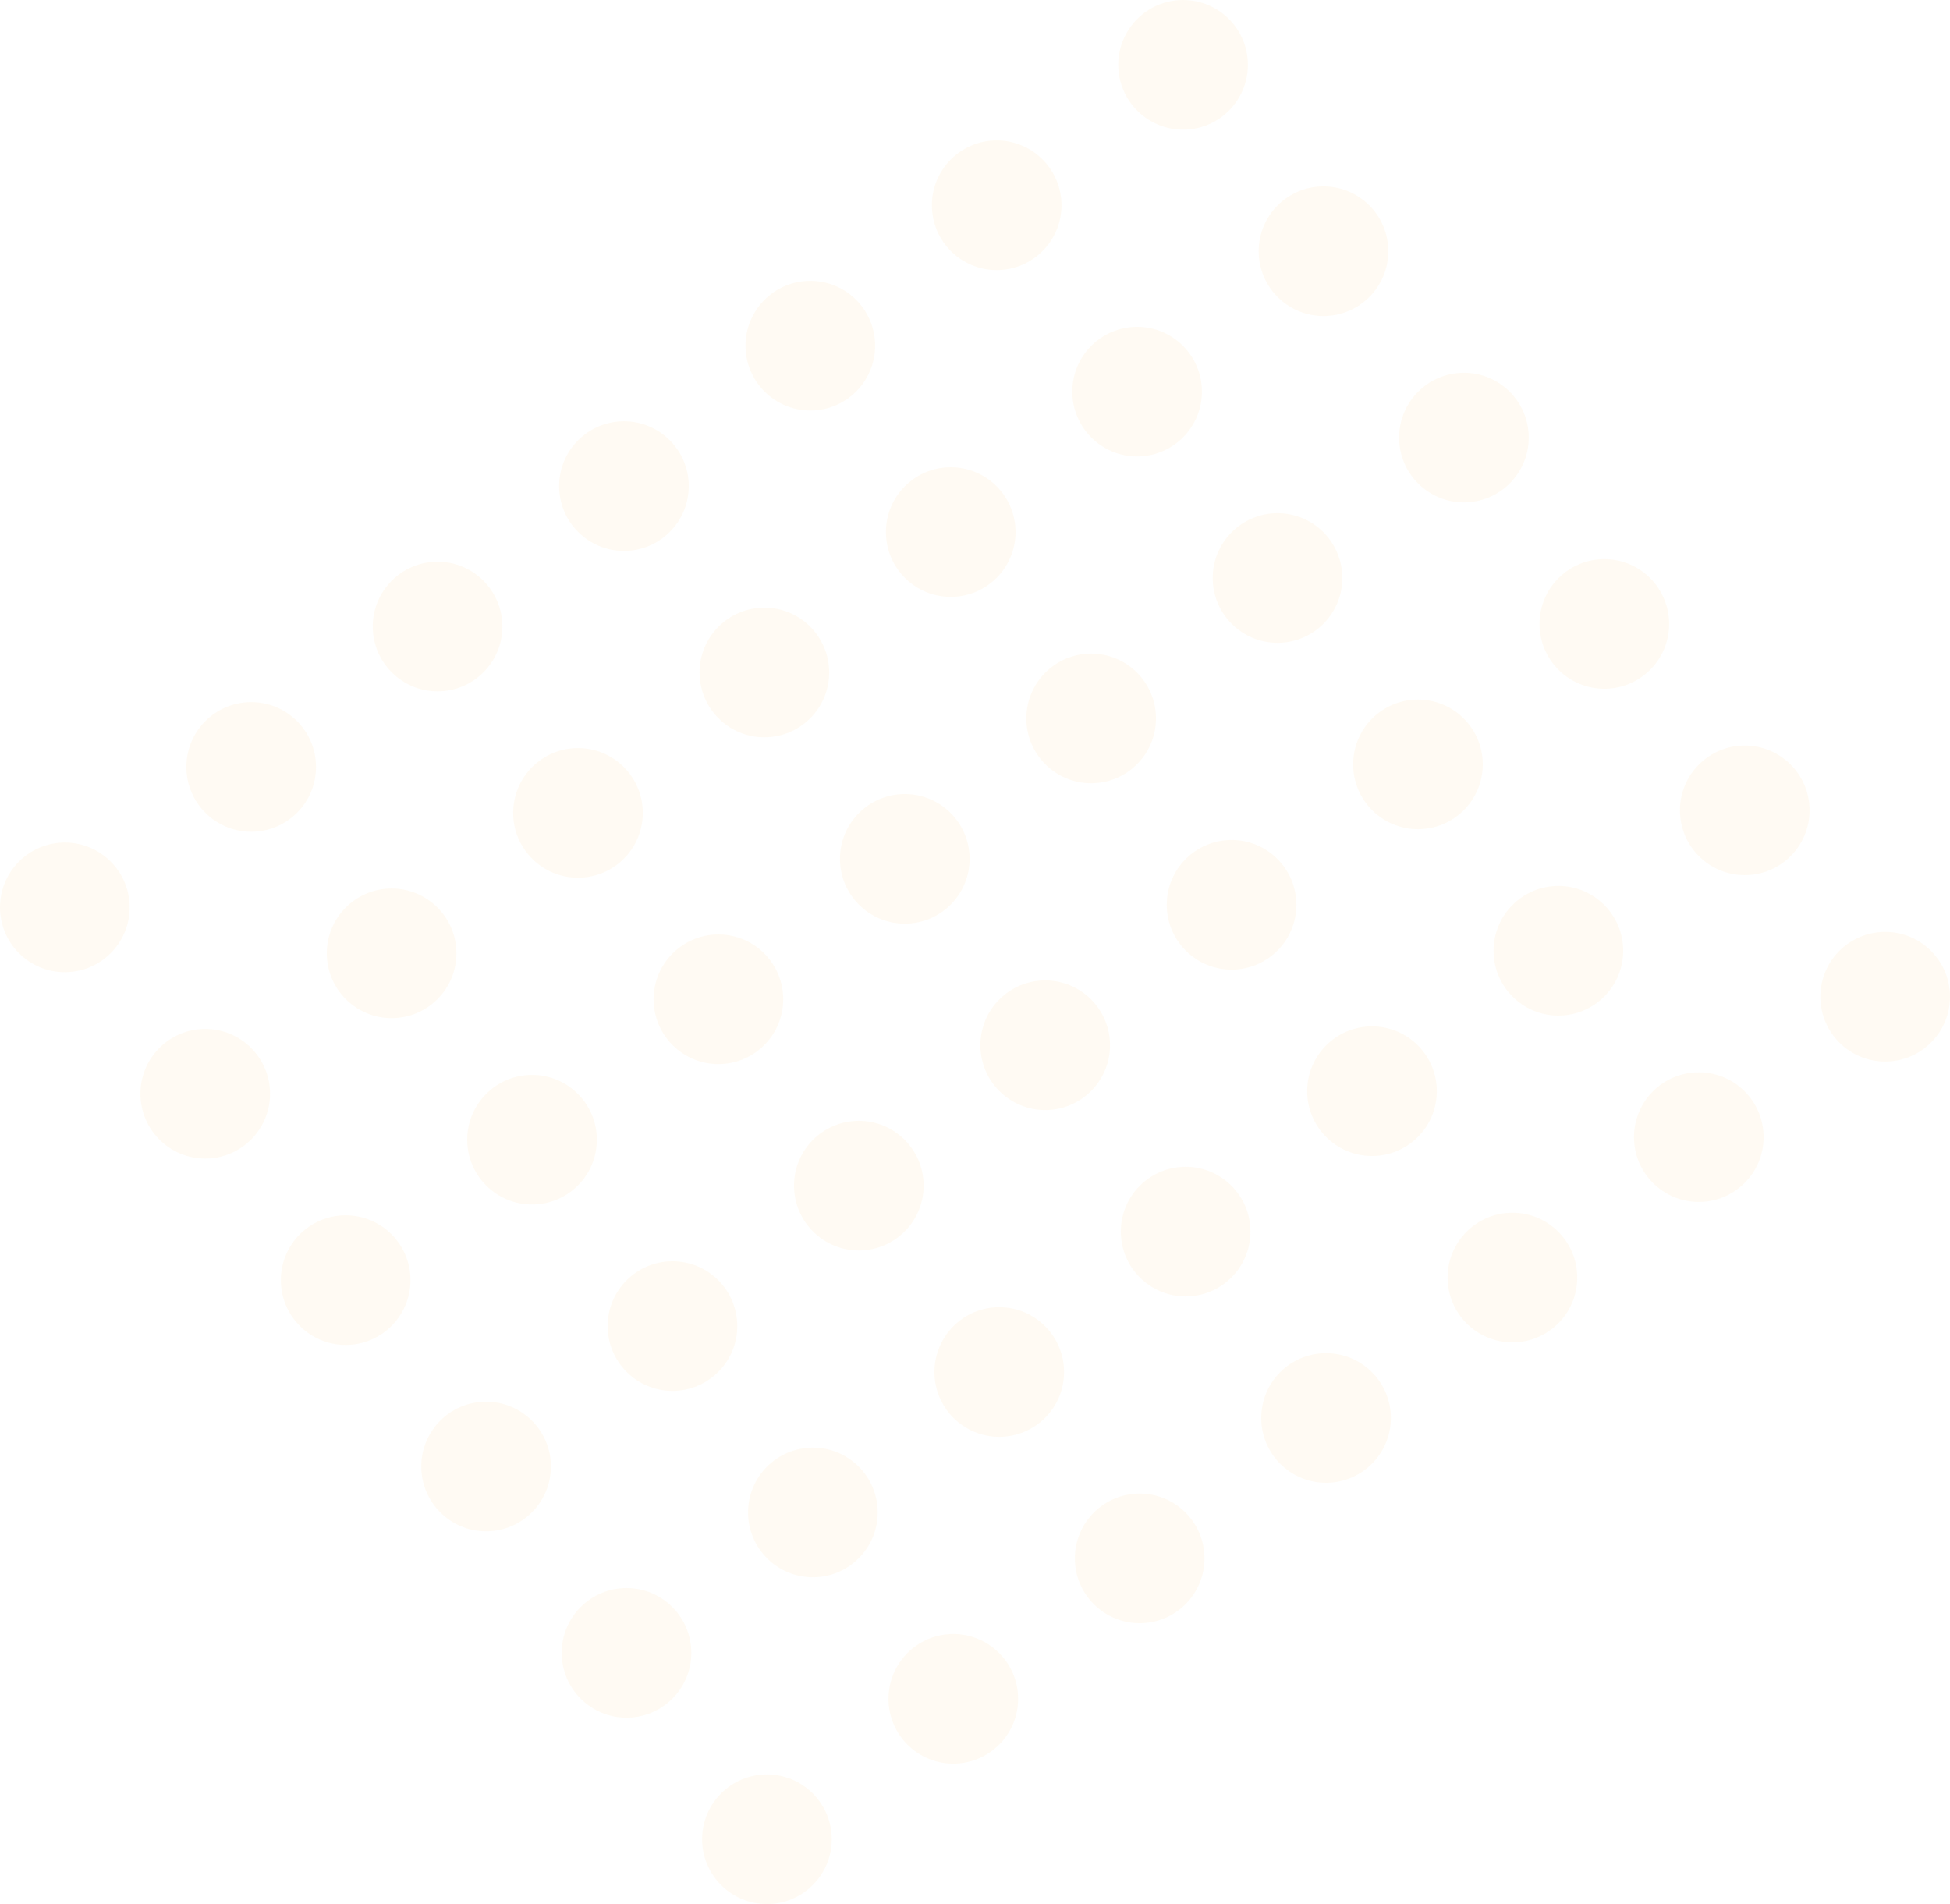 <svg id="ee72ed9c-ceb9-4e75-ae41-7b15e75be70e" data-name="Calque 1" xmlns="http://www.w3.org/2000/svg" viewBox="0 0 300.953 293.861"><title>motif-orange2</title><g id="a740d856-8774-4978-841c-e57bfc9b7329" data-name="Grille de répétition 4" opacity="0.05"><circle id="af270c18-859d-40eb-a19b-70fa86ce8a2a" data-name="Ellipse 7" cx="182.589" cy="10.005" r="10.004" fill="#ff9b00"/><circle id="a7ee94d2-4a1a-4c3c-ac33-96d50807bfb6" data-name="Ellipse 7-2" cx="204.261" cy="38.769" r="10.004" fill="#ff9b00"/><circle id="f865c3de-b7c3-418a-9f54-ea6156b770a4" data-name="Ellipse 7-3" cx="225.933" cy="67.533" r="10.004" fill="#ff9b00"/><circle id="e474ae95-81b1-44e1-a7d8-0b380d132cb2" data-name="Ellipse 7-4" cx="247.605" cy="96.297" r="10.004" fill="#ff9b00"/><circle id="b6b64806-3d1e-4586-92ad-972d1a3bcc0f" data-name="Ellipse 7-5" cx="269.277" cy="125.061" r="10.004" fill="#ff9b00"/><circle id="ba775544-508c-4156-8a19-adcc24006f23" data-name="Ellipse 7-6" cx="290.949" cy="153.825" r="10.004" fill="#ff9b00"/><circle id="af6ec8fc-d259-4882-8173-d6ea63f0002e" data-name="Ellipse 7-7" cx="153.825" cy="31.677" r="10.004" fill="#ff9b00"/><circle id="a4cefc50-b759-4e41-a79a-68d23a682622" data-name="Ellipse 7-8" cx="175.497" cy="60.441" r="10.004" fill="#ff9b00"/><circle id="f2dda53e-d65f-45f7-a509-a10907b6dd87" data-name="Ellipse 7-9" cx="197.169" cy="89.205" r="10.004" fill="#ff9b00"/><circle id="afc1fdc5-4124-439d-a6ba-8e72c6e308bb" data-name="Ellipse 7-10" cx="218.841" cy="117.969" r="10.004" fill="#ff9b00"/><circle id="e0c3c589-1738-4fbd-a0fc-c1a77a9011c1" data-name="Ellipse 7-11" cx="240.513" cy="146.733" r="10.004" fill="#ff9b00"/><circle id="a514ac0c-5324-49f0-a65d-c23d7957c013" data-name="Ellipse 7-12" cx="262.185" cy="175.497" r="10.004" fill="#ff9b00"/><circle id="b5502f05-1a49-48eb-b0e5-764875ed72e9" data-name="Ellipse 7-13" cx="125.061" cy="53.349" r="10.004" fill="#ff9b00"/><circle id="fbb026c1-6734-49bd-a48e-1fd5003d6684" data-name="Ellipse 7-14" cx="146.733" cy="82.113" r="10.004" fill="#ff9b00"/><circle id="f7116a02-5cba-4933-8772-b95f449e7afa" data-name="Ellipse 7-15" cx="168.405" cy="110.877" r="10.004" fill="#ff9b00"/><circle id="a458287e-a8ae-467f-89e0-bacae575c009" data-name="Ellipse 7-16" cx="190.077" cy="139.641" r="10.004" fill="#ff9b00"/><circle id="f5e0b0bb-9311-4a99-8804-a59daf0e6217" data-name="Ellipse 7-17" cx="211.749" cy="168.405" r="10.004" fill="#ff9b00"/><circle id="a698e4d0-59f1-4f01-b3fc-2026f46b74cb" data-name="Ellipse 7-18" cx="233.421" cy="197.169" r="10.004" fill="#ff9b00"/><circle id="a42d5a2f-f418-4361-a91b-4de42b289f8f" data-name="Ellipse 7-19" cx="96.297" cy="75.021" r="10.004" fill="#ff9b00"/><circle id="af6d06a6-f451-4fad-b53c-d130f7a28842" data-name="Ellipse 7-20" cx="117.969" cy="103.785" r="10.004" fill="#ff9b00"/><circle id="ed1061ce-2862-49af-8b92-f158dfe32d4e" data-name="Ellipse 7-21" cx="139.641" cy="132.549" r="10.004" fill="#ff9b00"/><circle id="e9004a92-8a76-45a2-9f57-b2c73664a5c7" data-name="Ellipse 7-22" cx="161.313" cy="161.313" r="10.004" fill="#ff9b00"/><circle id="f75dde12-9f51-4398-afcc-4ad0f0b8c7d5" data-name="Ellipse 7-23" cx="182.985" cy="190.077" r="10.004" fill="#ff9b00"/><circle id="fb8a03e7-75d1-4852-bb6a-84b044789220" data-name="Ellipse 7-24" cx="204.657" cy="218.841" r="10.004" fill="#ff9b00"/><circle id="b11eb348-45a9-482a-b7f2-6e44dcb00423" data-name="Ellipse 7-25" cx="67.533" cy="96.693" r="10.004" fill="#ff9b00"/><circle id="b6147e26-52db-4d4d-844a-58d3aaf48c9d" data-name="Ellipse 7-26" cx="89.205" cy="125.457" r="10.004" fill="#ff9b00"/><circle id="b783be8f-f9ca-48d2-b839-541716c2f60f" data-name="Ellipse 7-27" cx="110.877" cy="154.221" r="10.004" fill="#ff9b00"/><circle id="bf35194b-32be-40a9-981e-ba8c07a23e74" data-name="Ellipse 7-28" cx="132.549" cy="182.985" r="10.004" fill="#ff9b00"/><circle id="e701bd99-33c4-47eb-beef-87194eacb40e" data-name="Ellipse 7-29" cx="154.221" cy="211.749" r="10.004" fill="#ff9b00"/><circle id="e1955173-7ae3-438c-be7f-648cdffc44d1" data-name="Ellipse 7-30" cx="175.893" cy="240.513" r="10.004" fill="#ff9b00"/><circle id="a42496f2-f05a-4605-b109-c5718f5b1128" data-name="Ellipse 7-31" cx="38.769" cy="118.365" r="10.004" fill="#ff9b00"/><circle id="b320c14d-0662-433a-a55c-075b06d54c5e" data-name="Ellipse 7-32" cx="60.441" cy="147.129" r="10.004" fill="#ff9b00"/><circle id="ad8305e0-bcf5-46c9-a38e-b2021e796986" data-name="Ellipse 7-33" cx="82.113" cy="175.893" r="10.004" fill="#ff9b00"/><circle id="b508eb9a-f1a6-48b1-b1ff-d5b02cec4cb8" data-name="Ellipse 7-34" cx="103.785" cy="204.657" r="10.004" fill="#ff9b00"/><circle id="b629f829-fb23-46ab-86b4-0de9cd4de950" data-name="Ellipse 7-35" cx="125.457" cy="233.421" r="10.004" fill="#ff9b00"/><circle id="a09cc67c-6d85-4ce5-9b47-149cb24e049c" data-name="Ellipse 7-36" cx="147.129" cy="262.185" r="10.004" fill="#ff9b00"/><circle id="bab95372-0655-42ed-96c9-e9ddfccc190f" data-name="Ellipse 7-37" cx="10.005" cy="140.037" r="10.004" fill="#ff9b00"/><circle id="a253d170-c095-483f-a6df-b67e6b1f3cad" data-name="Ellipse 7-38" cx="31.677" cy="168.801" r="10.004" fill="#ff9b00"/><circle id="be105452-8eb4-44a1-be63-64df5d04115e" data-name="Ellipse 7-39" cx="53.349" cy="197.565" r="10.004" fill="#ff9b00"/><circle id="b435ed5e-3477-4641-9eed-4f1eedbb6743" data-name="Ellipse 7-40" cx="75.021" cy="226.329" r="10.004" fill="#ff9b00"/><circle id="ea6a7c52-a871-4eff-8ddd-77a7bda75f1c" data-name="Ellipse 7-41" cx="96.693" cy="255.093" r="10.004" fill="#ff9b00"/><circle id="b82193f0-bb61-4d5b-af13-b9f276deb004" data-name="Ellipse 7-42" cx="118.365" cy="283.857" r="10.004" fill="#ff9b00"/></g></svg>